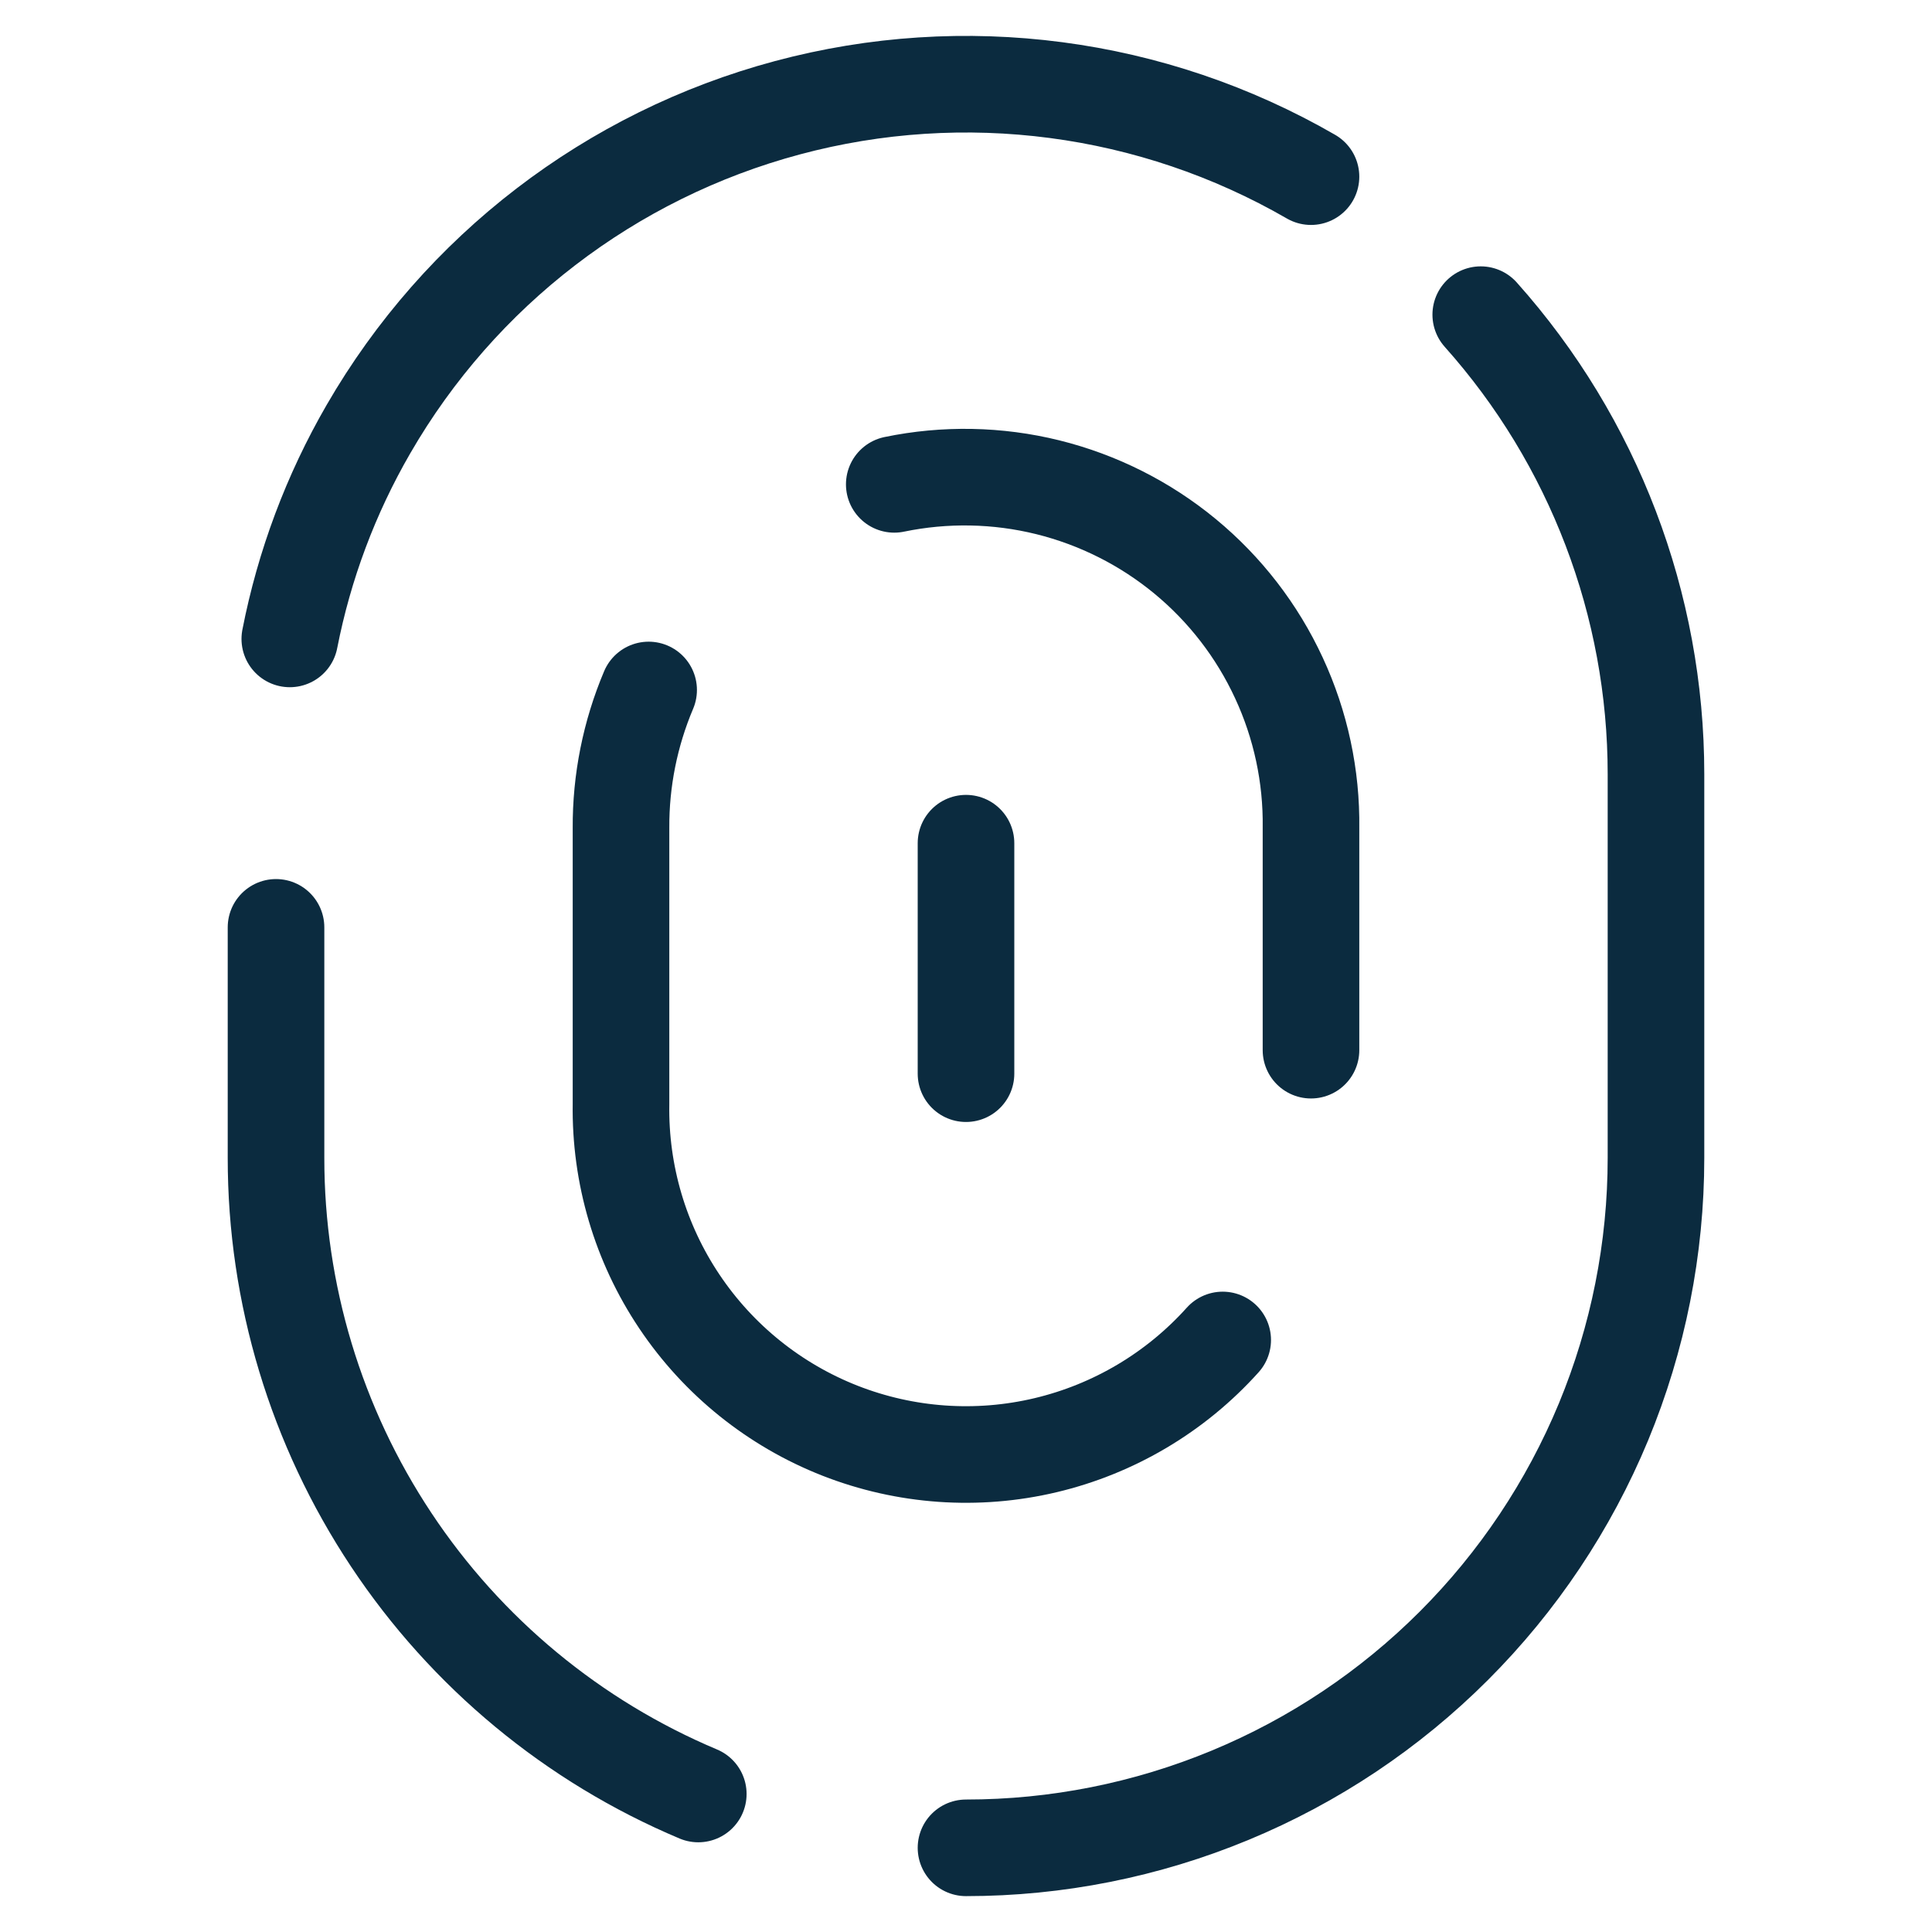 <svg width="30" height="30" viewBox="0 0 30 30" fill="none" xmlns="http://www.w3.org/2000/svg">
<path d="M15 28.693C16.407 28.693 17.8 28.416 19.1 27.877C20.4 27.339 21.581 26.55 22.576 25.555C23.571 24.56 24.36 23.379 24.899 22.079C25.437 20.779 25.714 19.386 25.714 17.979V12.021C25.714 9.389 24.746 6.849 22.993 4.886" stroke="#0B2B3F" stroke-width="1.5" stroke-linecap="round" stroke-linejoin="round"/>
<path d="M4.286 14.4V17.979C4.285 20.088 4.907 22.15 6.074 23.908C7.24 25.665 8.899 27.039 10.843 27.857" stroke="#0B2B3F" stroke-width="1.5" stroke-linecap="round" stroke-linejoin="round"/>
<path d="M20.357 2.743C17.896 1.322 14.972 0.937 12.227 1.673C9.482 2.408 7.142 4.204 5.721 6.664C5.136 7.675 4.724 8.776 4.5 9.921" stroke="#0B2B3F" stroke-width="1.5" stroke-linecap="round" stroke-linejoin="round"/>
<path d="M13.886 7.521C14.674 7.358 15.489 7.373 16.27 7.566C17.052 7.76 17.78 8.126 18.401 8.638C19.022 9.15 19.52 9.795 19.858 10.525C20.197 11.255 20.368 12.052 20.357 12.857V16.307" stroke="#0B2B3F" stroke-width="1.5" stroke-linecap="round" stroke-linejoin="round"/>
<path d="M18.986 20.807C18.257 21.619 17.297 22.189 16.235 22.441C15.173 22.693 14.06 22.614 13.044 22.216C12.028 21.817 11.158 21.118 10.55 20.211C9.942 19.305 9.626 18.234 9.643 17.143V12.857C9.639 12.121 9.785 11.392 10.072 10.714" stroke="#0B2B3F" stroke-width="1.5" stroke-linecap="round" stroke-linejoin="round"/>
<path d="M15 13.093V16.672" stroke="#0B2B3F" stroke-width="1.5" stroke-linecap="round" stroke-linejoin="round"/>
</svg>
